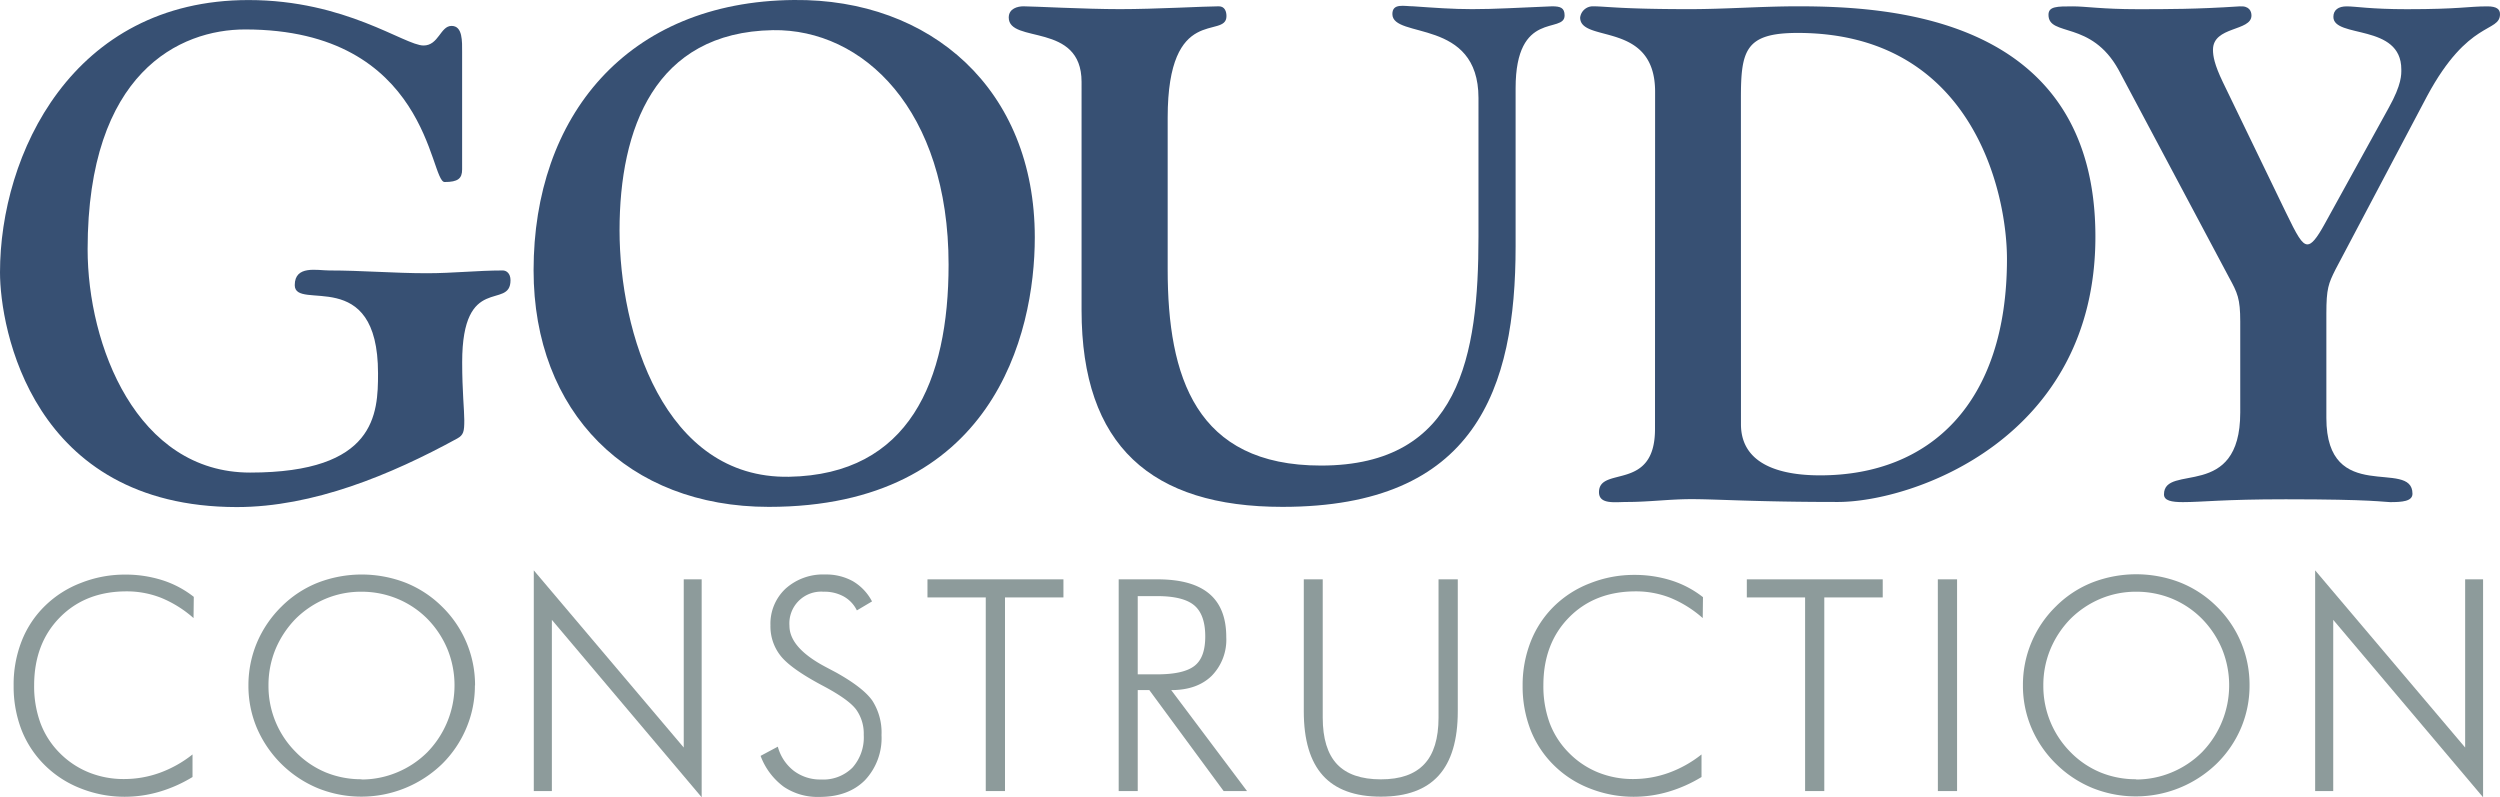 <svg id="svg2" xmlns="http://www.w3.org/2000/svg" viewBox="0 0 495 157.86"><path id="path22" d="M94,54.62c0,1.8-.83,2.49-3.46,2.49-3,0-3-30.21-39.51-30.21-12.89,0-31.18,8.45-31.18,43.52,0,19,9.7,44.22,32.16,44.22C76.94,114.64,77.35,103,77.35,95c0-21.63-16.49-12.2-16.49-17.47,0-4,4.43-2.91,6.79-2.91,6.51,0,12.89.55,19.4.55,5.13,0,10-.55,15-.55.7,0,1.53.55,1.53,1.94,0,6-9.57-1.52-9.57,16.22,0,5.68.42,9.56.42,11.5,0,2.22-.14,2.91-1.39,3.61-13.16,7.2-28.55,13.58-43.66,13.58C8.74,121.43,2.5,86,2.5,75c0-23.29,14.28-53.92,49.21-53.92,19.26,0,30.91,9,34.65,9,3,0,3.33-3.88,5.55-3.88S94,29.25,94,31.47Z" transform="translate(-2.5 -21.07)" style="fill:#375073"/><path id="path26" d="M158.71,115.47c23.84-.42,31.61-19,31.61-42,0-30.63-16.92-46.71-34.8-46.43-23.42.41-30.35,19.54-30.35,39.64s8.73,49.21,33.54,48.79m1-94.4c27-.27,47.68,17.61,47.68,47,0,19.4-8.45,53.36-52.67,53.36-27.86,0-46.57-18.71-46.57-46.85,0-30.36,18.43-53.23,51.56-53.51" transform="translate(-2.5 -21.07)" style="fill:#375073"/><path id="path30" d="M302.59,69.87c0,28.14-7.9,51.56-46.16,51.56-25.92,0-39.78-12.06-39.78-38.95V37.29c0-11.92-14.42-7.48-14.42-12.75,0-1.8,1.8-2.22,2.91-2.22,1.81,0,12.2.56,19.13.56s16.91-.56,19.55-.56c1.24,0,1.52,1.11,1.52,1.94,0,4.72-11.64-2.63-11.64,20.1V74.44c0,21.21,5.54,38.81,30.35,38.81,27.59,0,31.19-21.9,31.19-45.32V40.48c0-15.94-17.05-11.64-17.05-16.63,0-2.22,2.36-1.53,4.16-1.53,4,.28,7.76.56,11.64.56,4.58,0,8.87-.28,15.81-.56,1.66,0,2.49.28,2.49,1.81,0,3.74-9.7-1.25-9.7,14.41Z" transform="translate(-2.5 -21.07)" style="fill:#375073"/><path id="path34" d="M347.21,105.07c0,9.15,10.26,10.12,15.67,10.12,21.62,0,37-14.14,37-42.83,0-13.17-6.79-44.77-41.45-44.77-10.39,0-11.23,3.47-11.23,13Zm-17-65.84c0-14.13-14.84-9.56-14.84-14.69a2.53,2.53,0,0,1,2.5-2.22c2.63,0,5.41.56,19.13.56,7.21,0,14.27-.56,21.48-.56,18.58,0,58.91,2.22,58.91,45.61,0,40.05-36.18,52.53-51,52.53-16.21,0-23.84-.56-29-.56-4.29,0-8.45.56-12.75.56-2.36,0-5.54.55-5.54-1.94,0-5.27,11.09,0,11.09-12.48Z" transform="translate(-2.5 -21.07)" style="fill:#375073"/><path id="path38" d="M422,34.94C416.55,25,408.1,28.42,408.1,24c0-1.67,1.66-1.67,4.85-1.67,2.49,0,5.82.56,12.75.56,5.82,0,11.78,0,20.24-.56,1.94-.14,2.35,1,2.35,1.81,0,3.18-7.62,2.07-7.62,6.79,0,1.24.28,2.91,1.94,6.37l12.47,25.78c2.22,4.58,3.19,6.38,4.3,6.38.83,0,1.8-1.11,3.47-4.16l12.61-22.87c2.63-4.71,2.5-6.65,2.5-7.62,0-9.15-13.45-6.1-13.45-10.4,0-1.38,1-2.08,2.63-2.08,1.81,0,4.72.56,11.92.56,10.54,0,12.06-.56,15.95-.56,1.8,0,2.49.56,2.49,1.53,0,3.74-6.24,1-14.42,16.21L464.92,74.44c-1.38,2.77-1.8,3.74-1.8,8.73v20.66c0,17.46,17.05,7.9,17.05,15,0,1.52-2.08,1.66-4.43,1.66-1.11,0-3.33-.56-20.66-.56-12.47,0-16.49.56-20.37.56-2.22,0-3.74-.28-3.74-1.53,0-6.23,15.1,1.39,15.1-16.21v-18c0-4.58-.55-5.69-2.21-8.73Z" transform="translate(-2.5 -21.07)" style="fill:#375073"/><path id="path42" d="M40.82,143.45a22.55,22.55,0,0,0-6.39-4,18.51,18.51,0,0,0-6.87-1.29q-8.13,0-13.21,5.16T9.26,156.77a21.16,21.16,0,0,0,1.25,7.47,16.63,16.63,0,0,0,3.79,5.9A17.18,17.18,0,0,0,20.07,174a18.36,18.36,0,0,0,7,1.32,20.76,20.76,0,0,0,7.05-1.23,23.08,23.08,0,0,0,6.5-3.64v4.47a27.34,27.34,0,0,1-6.54,2.91,24.41,24.41,0,0,1-6.83,1,23.56,23.56,0,0,1-8.71-1.63,20.81,20.81,0,0,1-7.13-4.58,20.23,20.23,0,0,1-4.64-7,23.89,23.89,0,0,1-1.57-8.79A23.53,23.53,0,0,1,6.79,148a19.82,19.82,0,0,1,4.65-7,20.75,20.75,0,0,1,7.11-4.52,23.55,23.55,0,0,1,8.67-1.64,24,24,0,0,1,7.43,1.11,19.7,19.7,0,0,1,6.22,3.3Z" transform="translate(-2.5 -21.07)" style="fill:#8d9b9b"/><path id="path46" d="M74.07,175.41A18.23,18.23,0,0,0,81.12,174a18.49,18.49,0,0,0,6-4,19,19,0,0,0,4-20.34,19,19,0,0,0-4-6.06,18.12,18.12,0,0,0-6-4,18.57,18.57,0,0,0-7.09-1.37,18.11,18.11,0,0,0-7,1.37,18.69,18.69,0,0,0-6,4,19.31,19.31,0,0,0-4,6.06,18.68,18.68,0,0,0-1.37,7.14A18.43,18.43,0,0,0,61.09,170a17.89,17.89,0,0,0,5.9,4,18.38,18.38,0,0,0,7.08,1.36m22.46-18.59a21.42,21.42,0,0,1-1.69,8.44A21.84,21.84,0,0,1,90,172.37a23,23,0,0,1-24.48,4.8,22.53,22.53,0,0,1-12.15-11.94,21.37,21.37,0,0,1-1.68-8.41,21.72,21.72,0,0,1,1.68-8.49,22.07,22.07,0,0,1,4.88-7.17,21.33,21.33,0,0,1,7.19-4.72,24.11,24.11,0,0,1,17.35,0A21.64,21.64,0,0,1,90,141.16a21.68,21.68,0,0,1,6.56,15.66" transform="translate(-2.5 -21.07)" style="fill:#8d9b9b"/><path id="path50" d="M108.19,177.7V134l29.69,35.08v-33.3h3.55v43.15L111.77,143.8v33.9Z" transform="translate(-2.5 -21.07)" style="fill:#8d9b9b"/><path id="path54" d="M153.25,170.65l3.26-1.74a9,9,0,0,0,3.17,4.79,8.65,8.65,0,0,0,5.4,1.71,8.18,8.18,0,0,0,6.21-2.35,9,9,0,0,0,2.23-6.5,8.17,8.17,0,0,0-1.5-5c-1-1.34-3.16-2.88-6.46-4.64q-6.33-3.34-8.42-5.9a9.37,9.37,0,0,1-2.09-6.13,9.49,9.49,0,0,1,3-7.27,11.07,11.07,0,0,1,7.84-2.8,10.88,10.88,0,0,1,5.48,1.33,10,10,0,0,1,3.79,4l-3,1.78a6.33,6.33,0,0,0-2.59-2.75,7.92,7.92,0,0,0-4-.95,6.29,6.29,0,0,0-6.76,6.73q0,4.41,7.27,8.22l2,1.06q5.36,3,7.15,5.57a11.68,11.68,0,0,1,1.81,6.8,12.15,12.15,0,0,1-3.29,8.95q-3.3,3.3-9,3.3a12,12,0,0,1-7.05-2,13.4,13.4,0,0,1-4.6-6.12" transform="translate(-2.5 -21.07)" style="fill:#8d9b9b"/><path id="path58" d="M197.68,177.7V139.36H186.14v-3.58h26.92v3.58H201.49V177.7Z" transform="translate(-2.5 -21.07)" style="fill:#8d9b9b"/><path id="path62" d="M227.77,139.1v15.49h3.84c3.55,0,6-.57,7.43-1.7s2.1-3.07,2.1-5.8c0-2.88-.73-4.94-2.18-6.16s-3.9-1.83-7.35-1.83Zm21.64,38.6h-4.63l-14.72-20h-2.29v20H224V135.78h7.7q6.83,0,10.21,2.83c2.26,1.89,3.39,4.76,3.39,8.59a10.21,10.21,0,0,1-2.9,7.7c-1.94,1.88-4.61,2.81-8,2.81Z" transform="translate(-2.5 -21.07)" style="fill:#8d9b9b"/><path id="path66" d="M260.65,135.78h3.75v27.37q0,6.21,2.83,9.23c1.89,2,4.79,3,8.68,3s6.7-1,8.59-3,2.83-5.09,2.83-9.23V135.78h3.81v26.14q0,8.51-3.78,12.7t-11.45,4.19q-7.7,0-11.48-4.19t-3.78-12.7Z" transform="translate(-2.5 -21.07)" style="fill:#8d9b9b"/><path id="path70" d="M339.64,143.45a22.65,22.65,0,0,0-6.38-4,18.57,18.57,0,0,0-6.88-1.29q-8.13,0-13.21,5.16t-5.08,13.43a21.17,21.17,0,0,0,1.24,7.47,16.66,16.66,0,0,0,3.8,5.9A17.08,17.08,0,0,0,318.9,174a18.32,18.32,0,0,0,7,1.32,20.75,20.75,0,0,0,7-1.23,22.94,22.94,0,0,0,6.5-3.64v4.47a27.34,27.34,0,0,1-6.54,2.91,24.36,24.36,0,0,1-6.83,1,23.5,23.5,0,0,1-8.7-1.63,20.72,20.72,0,0,1-7.13-4.58,20.09,20.09,0,0,1-4.64-7,23.89,23.89,0,0,1-1.58-8.79,23.53,23.53,0,0,1,1.62-8.77,20.1,20.1,0,0,1,4.65-7,20.79,20.79,0,0,1,7.12-4.52,23.5,23.5,0,0,1,8.66-1.64,24,24,0,0,1,7.43,1.11,19.75,19.75,0,0,1,6.23,3.3Z" transform="translate(-2.5 -21.07)" style="fill:#8d9b9b"/><path id="path74" d="M359.91,177.7V139.36H348.37v-3.58h26.91v3.58H363.71V177.7Z" transform="translate(-2.5 -21.07)" style="fill:#8d9b9b"/><path id="path76" d="M386.19,135.78H390V177.7h-3.8Z" transform="translate(-2.5 -21.07)" style="fill:#8d9b9b"/><path id="path80" d="M425.45,175.41A18.23,18.23,0,0,0,432.5,174a18.49,18.49,0,0,0,6-4,19,19,0,0,0,4-20.34,19,19,0,0,0-4-6.06,18.12,18.12,0,0,0-5.95-4,18.57,18.57,0,0,0-7.09-1.37,18.11,18.11,0,0,0-7,1.37,18.69,18.69,0,0,0-6,4,19.1,19.1,0,0,0-4,6.06,18.5,18.5,0,0,0-1.38,7.14,18.54,18.54,0,0,0,5.39,13.2,17.89,17.89,0,0,0,5.9,4,18.38,18.38,0,0,0,7.08,1.36m22.46-18.59a21.42,21.42,0,0,1-1.69,8.44,21.84,21.84,0,0,1-4.87,7.11,23,23,0,0,1-24.48,4.8,22.24,22.24,0,0,1-7.27-4.8,22,22,0,0,1-4.88-7.14,21.37,21.37,0,0,1-1.68-8.41,21.68,21.68,0,0,1,6.56-15.66,21.27,21.27,0,0,1,7.2-4.72,24.08,24.08,0,0,1,17.34,0,21.64,21.64,0,0,1,7.21,4.71,21.68,21.68,0,0,1,6.56,15.66" transform="translate(-2.5 -21.07)" style="fill:#8d9b9b"/><path id="path84" d="M460.9,177.7V134l29.7,35.08v-33.3h3.55v43.15L464.48,143.8v33.9Z" transform="translate(-2.5 -21.07)" style="fill:#8d9b9b"/></svg>